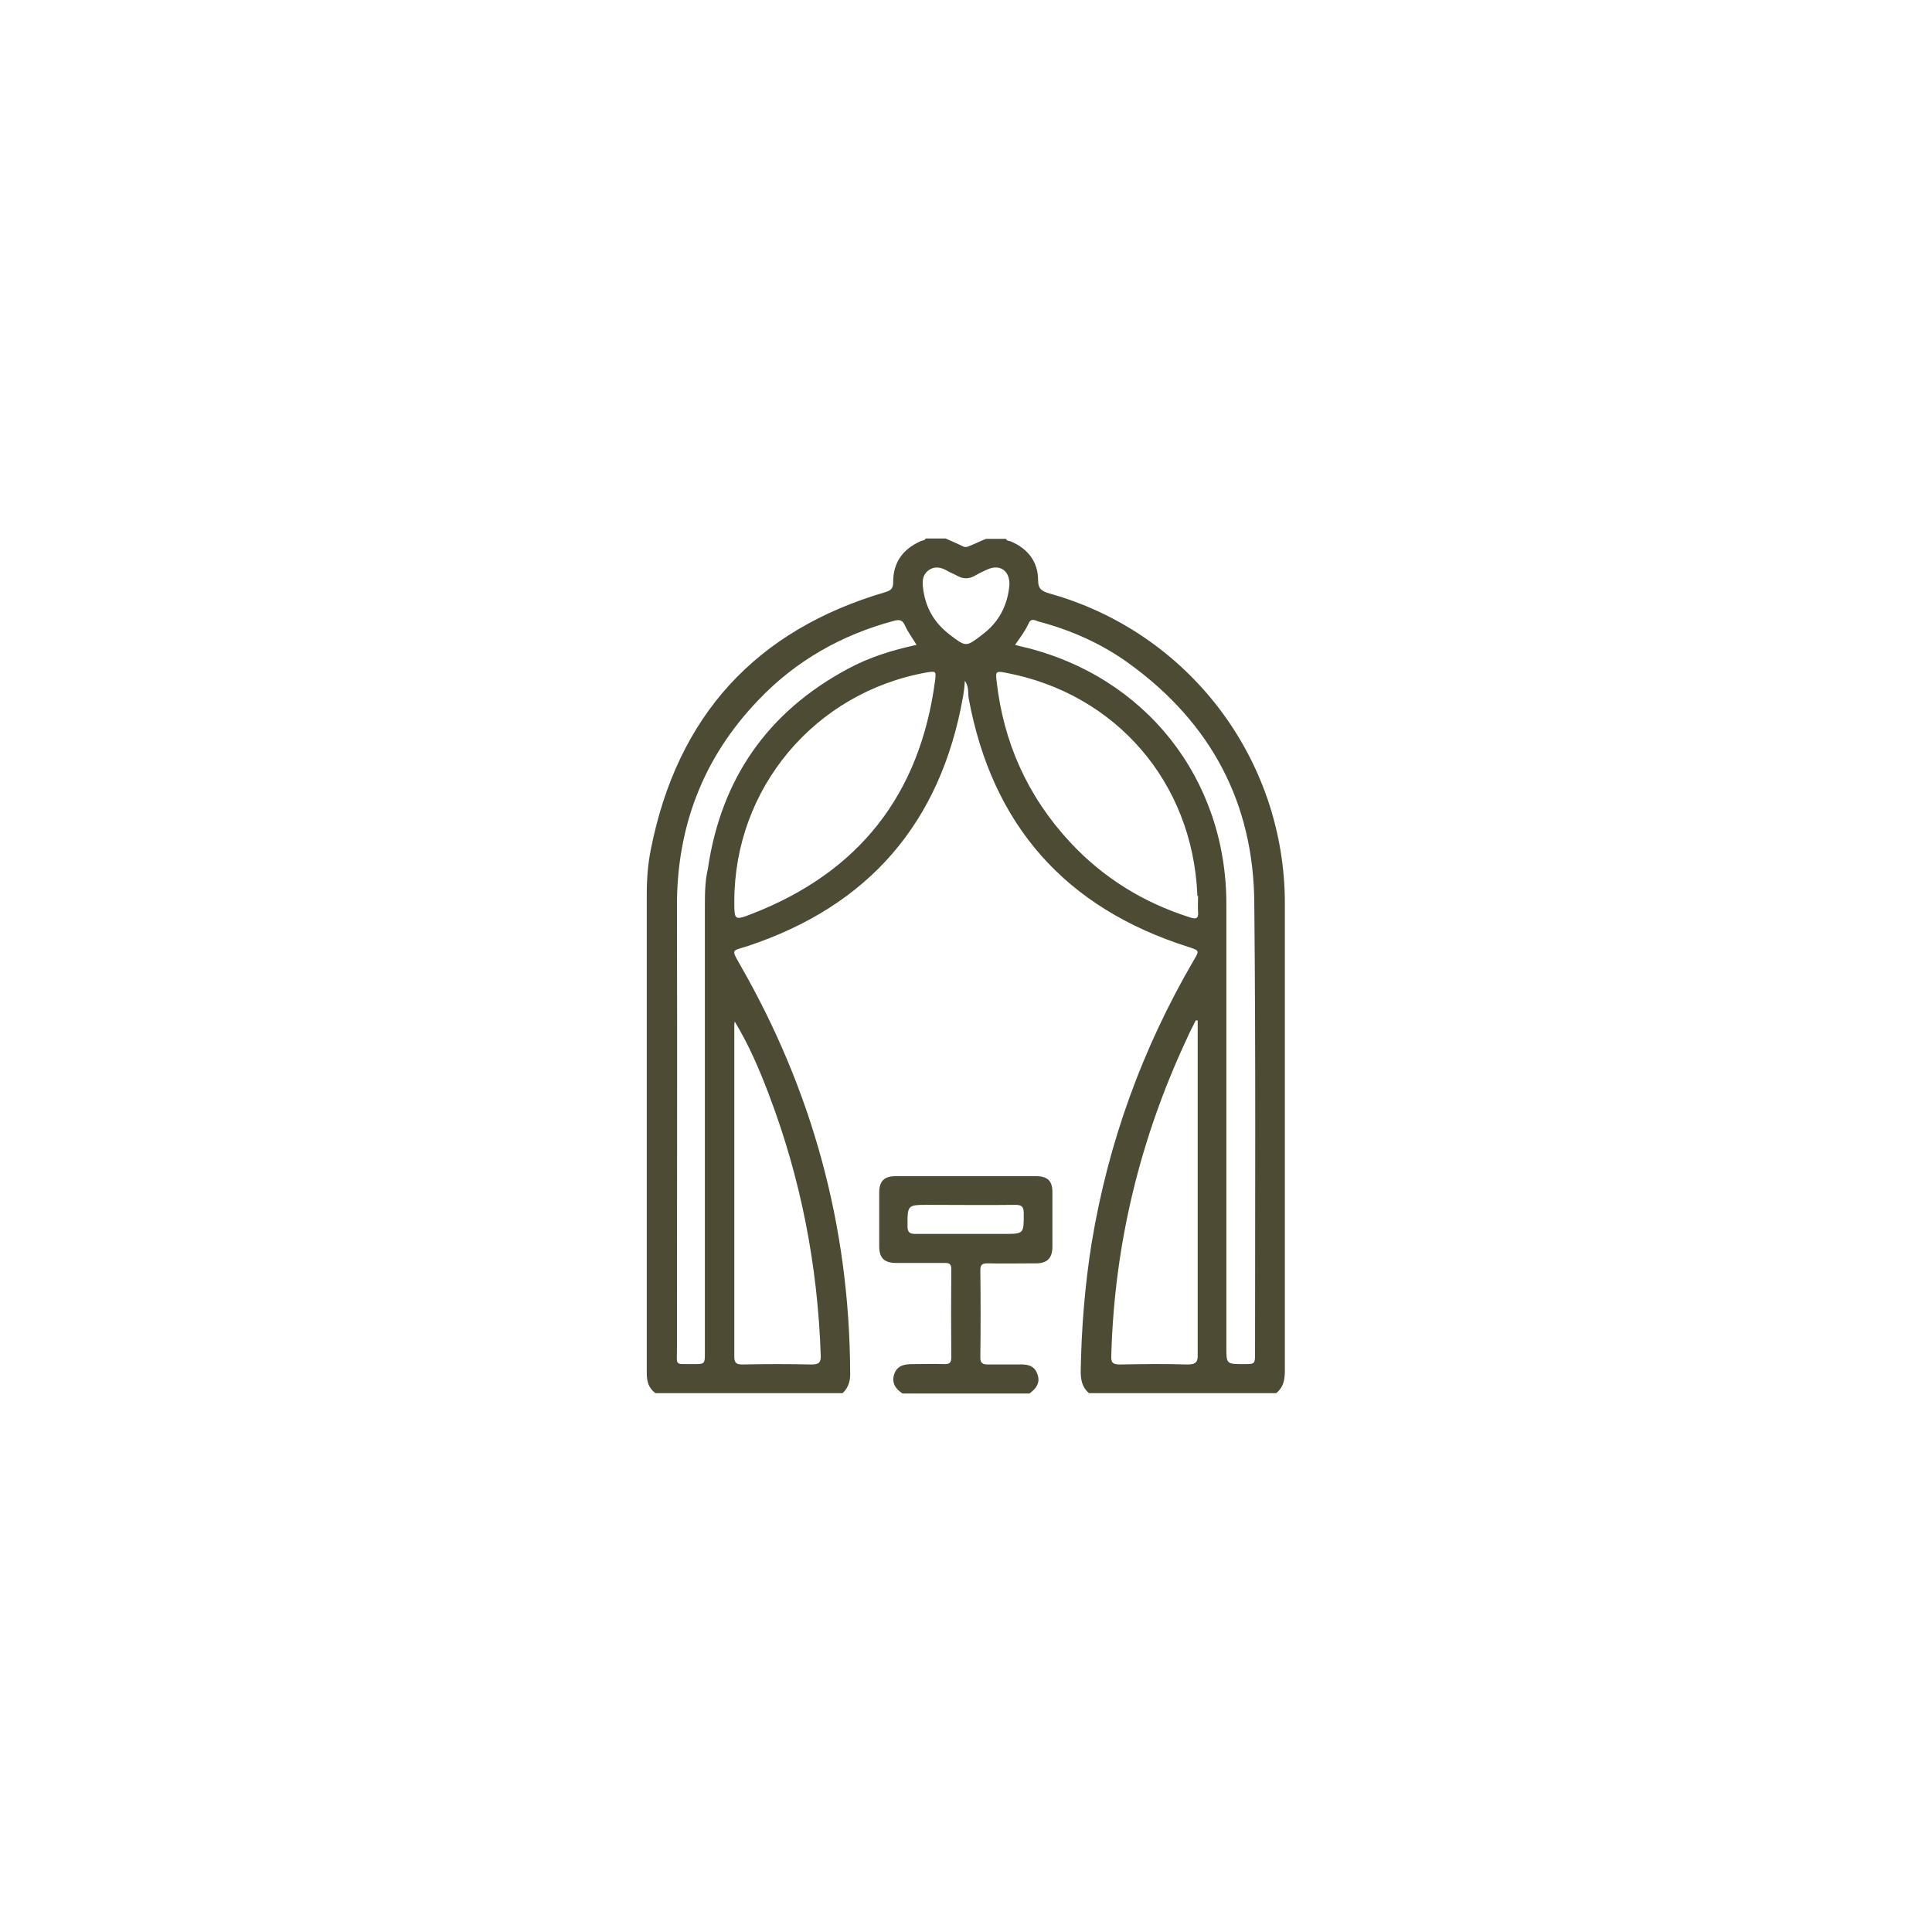 <svg version="1.2" xmlns="http://www.w3.org/2000/svg" viewBox="0 0 512 512" width="512" height="512">
	<title>tl-boda-svg</title>
	<style>
		.s0 { fill: #4e4b34 } 
	</style>
	<g id="Layer">
		<path id="Layer" fill-rule="evenodd" class="s0" d="m340.5 363.3c0 2.4-0.4 4.4-2.3 5.9c-16.6 0-33.1 0-49.6 0c-1.9-1.6-2.2-3.6-2.2-5.9c0.2-11.4 1.1-22.7 2.9-33.9c4.4-26.7 13.5-51.7 27.1-75c1.5-2.5 1.4-2.5-1.3-3.4c-32.7-10.3-52.2-32.3-58.4-66c-0.2-1.4 0.1-3-1-4.6c-0.1 1-0.1 1.6-0.2 2.3c-0.1 0.7-0.2 1.3-0.3 2q-8.9 50-57 66c-4.2 1.4-4.6 0.6-2 5.1c19.1 33.3 28.9 69.2 29.1 107.7c0.1 2.2-0.3 4.1-2 5.7c-16.6 0-33.1 0-49.6 0c-1.9-1.4-2.3-3.2-2.3-5.4q0-63.4 0-126.9c0-4 0.3-8 1.1-11.9c7-35.2 27.7-58 62.2-68.1c1.6-0.5 2-1.1 2-2.7c0-5.2 2.6-8.7 7.3-10.8c0.4-0.2 1.1-0.1 1.3-0.7c1.8 0 3.5 0 5.3 0c1.5 0.7 3 1.3 4.4 2c0.7 0.4 1.3 0.3 1.9 0c1.5-0.6 2.9-1.3 4.4-1.9c1.8 0 3.5 0 5.3 0c0.2 0.6 0.9 0.5 1.3 0.7c4.5 1.9 7.2 5.4 7.2 10.2c0 2.5 1.1 3 3.1 3.6c36.8 10.3 62.3 43.8 62.3 82.1c0 41.3 0 82.7 0 123.9zm-152.9-133.1c3.5-23.8 15.8-41.5 37-52.9c5.7-3.1 11.8-5 18.3-6.4c-1.1-1.8-2.3-3.4-3.1-5.2c-0.7-1.5-1.5-1.5-2.8-1.2c-13.9 3.7-26.1 10.6-36 21c-14.7 15.3-21.7 33.7-21.6 54.9c0.1 39 0 77.9 0 116.8c0 5-0.7 4.2 4.3 4.3c3.1 0 3.1 0 3.1-3.1q0-58.9 0-117.9c0-3.4 0-6.9 0.8-10.3zm7 129.4c0 1.7 0.7 2 2.2 2q9.2-0.2 18.3 0c2 0 2.5-0.6 2.4-2.5c-0.8-23.8-5.3-46.9-13.8-69.2c-2.5-6.6-5.3-13.1-9-19.2c0 0.3-0.1 0.5-0.1 0.8c0 29.3 0 58.7 0 88.1zm51-181.4c-29.7 5.3-51 30.7-51 60.7c0 4.9 0 5.1 4.6 3.3q42.6-16.5 48.6-61.8c0.3-2.5 0.3-2.6-2.2-2.2zm21.9-23.1c0.2-3.8-2.5-5.7-5.8-4.2c-1.1 0.5-2.2 1-3.2 1.6c-1.7 1-3.3 1-5 0c-0.9-0.5-1.8-0.8-2.6-1.3c-1.6-0.9-3.2-1.2-4.8-0.1c-1.6 1.2-1.7 2.8-1.5 4.6c0.6 5.2 2.9 9.3 7.1 12.5c4.3 3.3 4.3 3.3 8.6 0c4.4-3.3 6.7-7.7 7.2-13.1zm49.9 203.7q0-43.2 0-86.4c0-0.6 0-1.3 0-1.9c-0.1-0.1-0.3-0.1-0.5-0.1c-0.8 1.6-1.6 3.1-2.3 4.7c-12.5 26.7-19.3 54.7-20.1 84.2c-0.1 1.9 0.5 2.3 2.3 2.3c6-0.1 11.9-0.2 17.9 0c2.3 0 2.8-0.7 2.7-2.8zm0.1-117.2c-0.1-1.4 0-2.8 0-4.2c-0.1 0-0.1 0-0.2 0c0-0.1 0-0.3 0-0.4c-1.3-29.7-21.6-53.2-50.7-58.7c-2.6-0.5-2.8-0.4-2.5 2.1c1.8 16.3 8.2 30.6 19.4 42.7c8.8 9.5 19.5 16.1 31.8 20c1.5 0.5 2.4 0.5 2.2-1.5zm14.9-2c-0.1-26.8-11.5-48-33.1-63.7c-7.3-5.3-15.4-8.9-24.1-11.2c-0.9-0.3-1.9-1-2.6 0.5c-0.9 2-2.2 3.7-3.6 5.7c0.9 0.2 1.4 0.4 2 0.5c32.5 7.7 54 34.9 54 68.2c0 39.1 0 78.3 0 117.4c0 4.5 0 4.5 4.6 4.5c3 0 3 0 3-3c0-39.7 0.2-79.3-0.2-118.9z"/>
		<path id="Layer" fill-rule="evenodd" class="s0" d="m278.9 316.3q0 7.1 0 14.1c0 3-1.4 4.4-4.3 4.4c-4.3 0-8.7 0.1-13 0c-1.4 0-1.8 0.5-1.8 1.8c0.1 7.7 0.1 15.5 0 23.2c0 1.5 0.7 1.8 2 1.8c2.7 0 5.5 0 8.2 0c2.1-0.1 4.1 0.2 4.9 2.5c0.9 2.3-0.3 3.9-2.1 5.2q-16.8 0-33.6 0c-1.9-1.2-3-2.9-2.2-5.2c0.8-2.3 2.8-2.6 4.9-2.6c2.8 0 5.6-0.1 8.4 0c1.4 0 1.8-0.4 1.8-1.8q-0.1-11.7 0-23.4c0-1.3-0.5-1.6-1.7-1.6c-4.3 0-8.5 0-12.8 0c-3.3 0-4.6-1.3-4.6-4.5q0-7.1 0-14.1c0-3.1 1.3-4.4 4.4-4.4c12.3 0 24.7 0 37.1 0c3.2 0 4.5 1.3 4.4 4.6zm-7.6 5.3c0-1.7-0.4-2.3-2.2-2.3c-7.7 0.1-15.3 0-23 0c-5.7 0-5.6 0-5.6 5.7c0 1.7 0.7 2 2.2 2c4.3 0 8.7 0 13 0q5.1 0 10.2 0c5.5 0 5.4 0 5.4-5.4z"/>
	</g>
</svg>